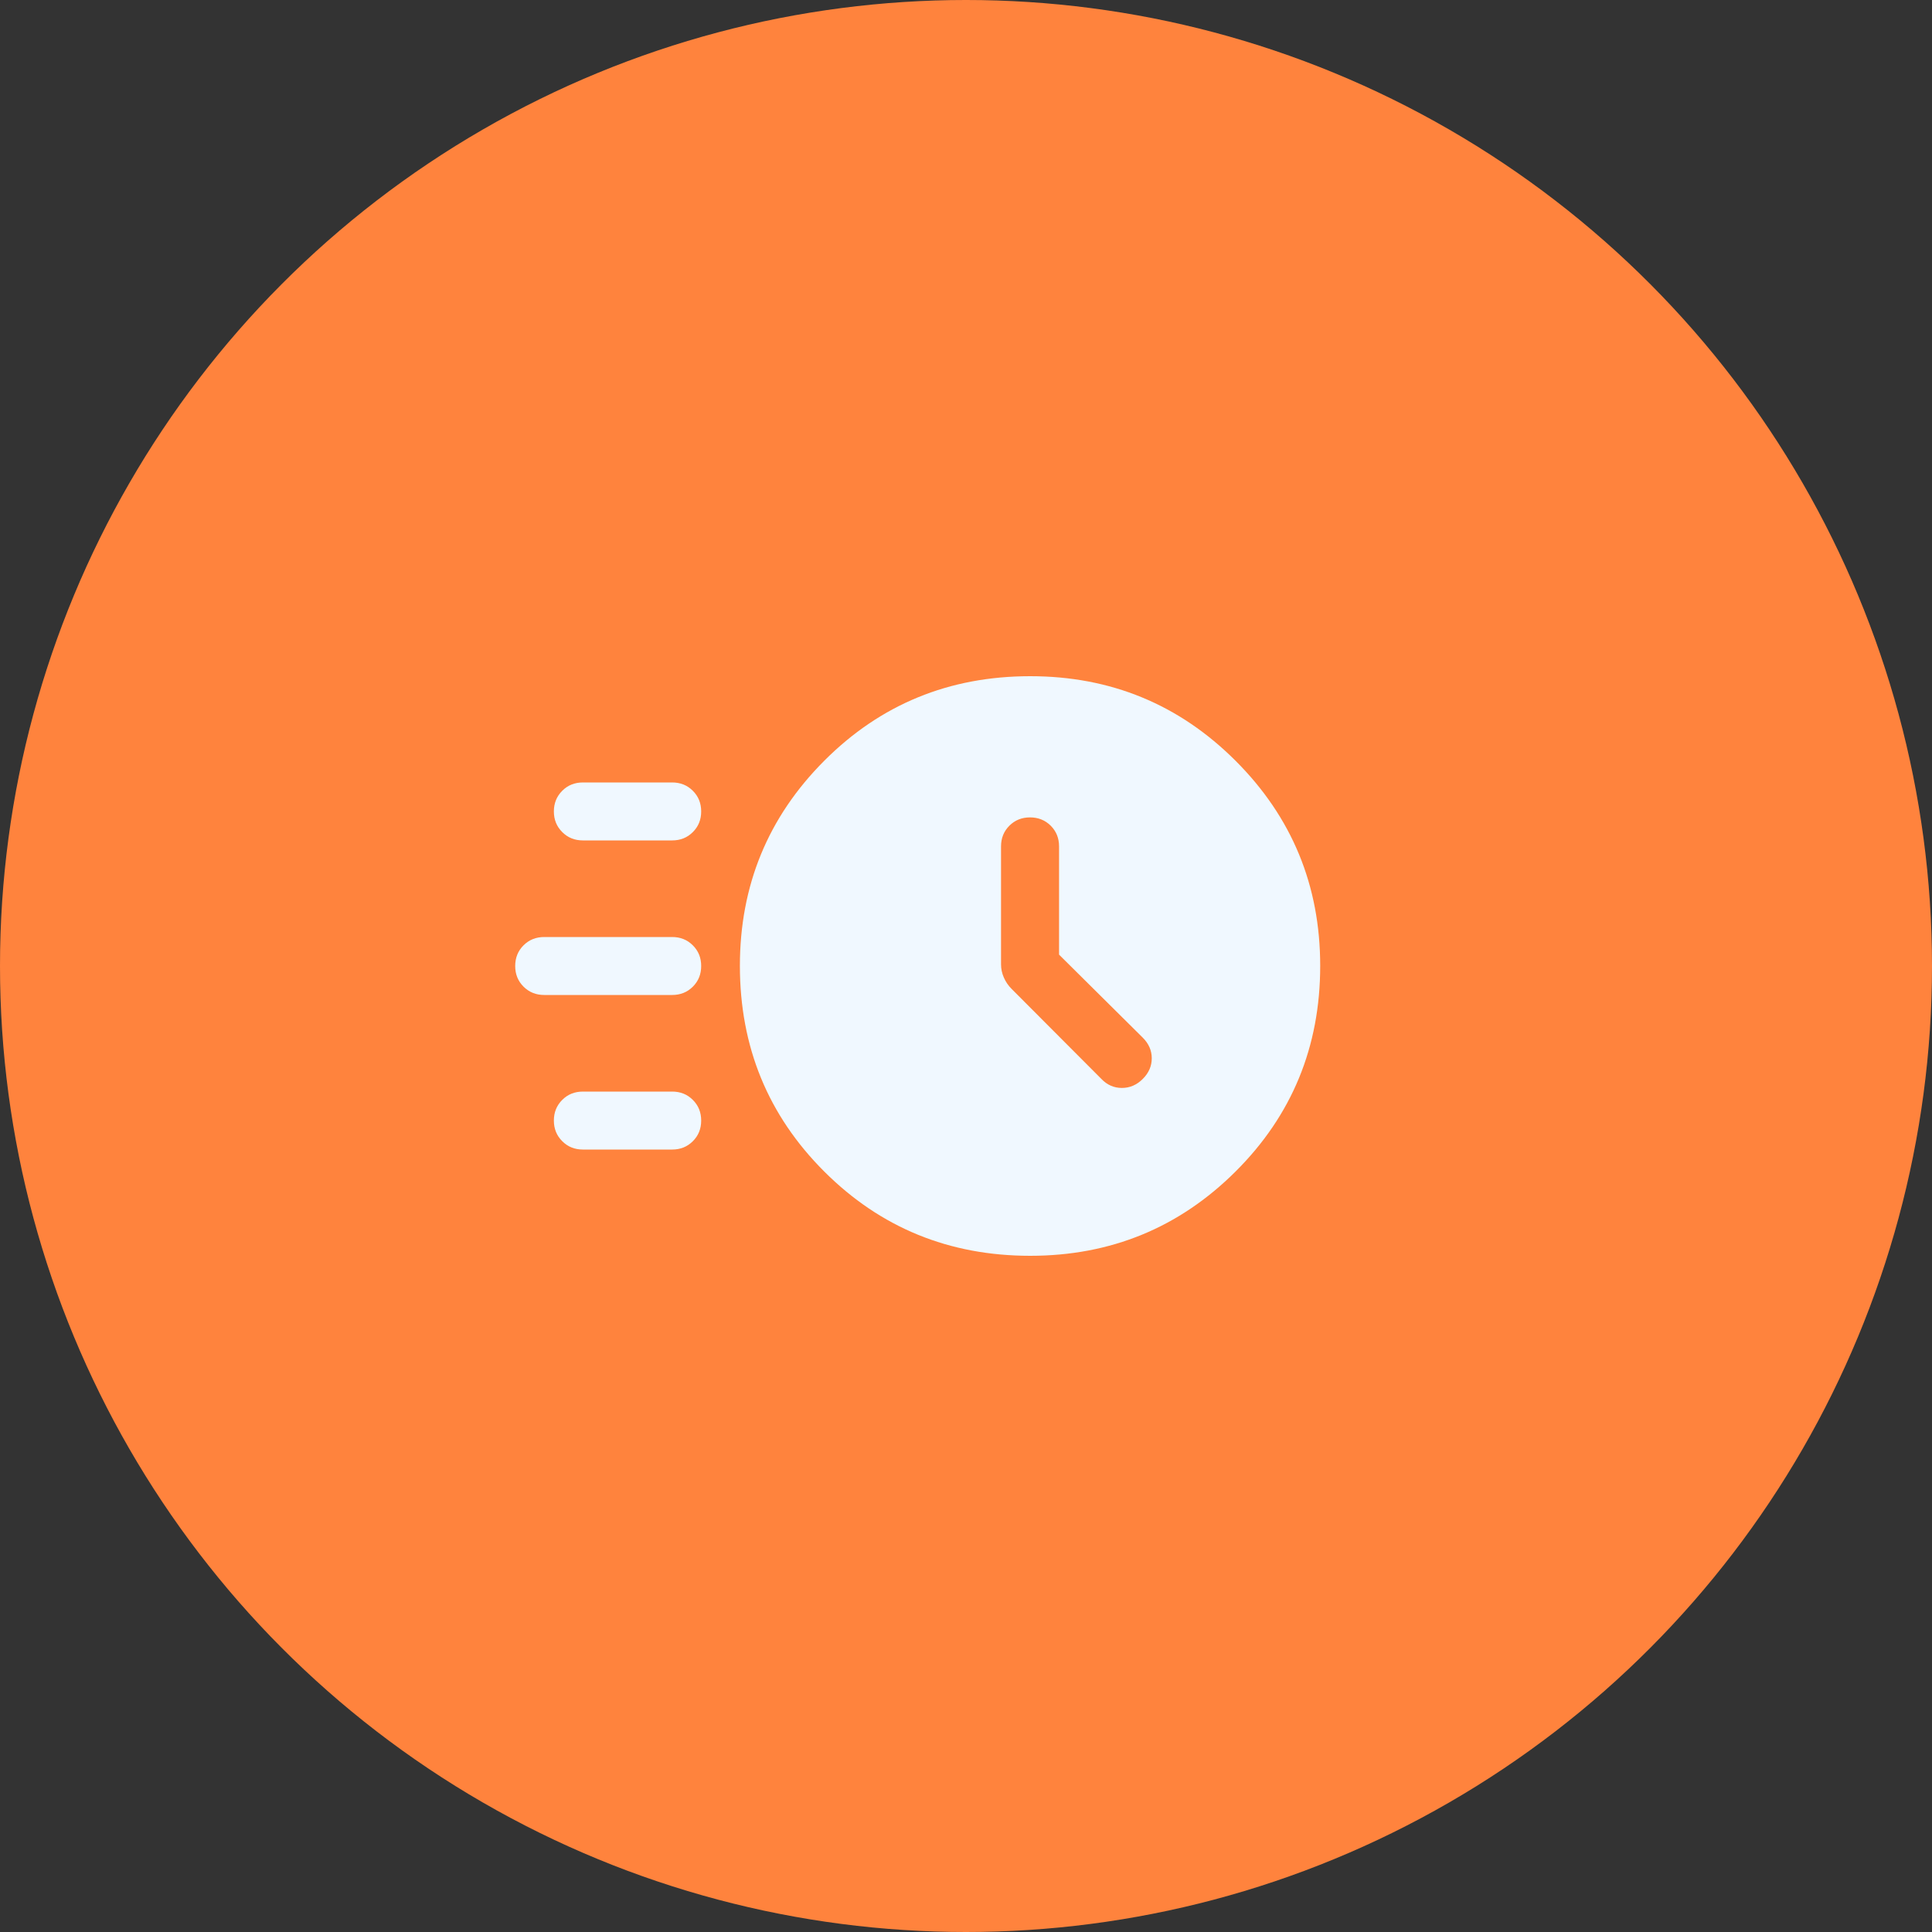<?xml version="1.0" encoding="UTF-8"?>
<svg xmlns="http://www.w3.org/2000/svg" width="60" height="60" viewBox="0 0 60 60" fill="none">
  <rect x="0" y="0" width="60" height="60" fill="#333333" stroke="none"/>
  <circle cx="30" cy="30" r="30" fill="#FF833D"></circle>
  <path d="M31.994 39C29.477 39 27.345 38.128 25.598 36.383C23.851 34.638 22.978 32.509 22.978 29.995C22.978 27.5 23.851 25.377 25.598 23.626C27.345 21.875 29.477 21 31.994 21C34.492 21 36.618 21.875 38.371 23.626C40.123 25.377 41 27.5 41 29.995C41 32.509 40.123 34.638 38.371 36.383C36.618 38.128 34.492 39 31.994 39ZM32.89 29.647V26.285C32.89 26.03 32.804 25.816 32.631 25.643C32.458 25.471 32.244 25.385 31.988 25.385C31.733 25.385 31.519 25.471 31.347 25.643C31.174 25.816 31.088 26.03 31.088 26.285V29.949C31.088 30.09 31.117 30.227 31.176 30.36C31.234 30.492 31.314 30.61 31.417 30.712L34.205 33.508C34.383 33.694 34.596 33.787 34.841 33.787C35.087 33.787 35.303 33.694 35.489 33.508C35.676 33.322 35.769 33.108 35.769 32.866C35.769 32.625 35.676 32.411 35.489 32.225L32.89 29.647ZM18.103 26.1C17.847 26.1 17.633 26.014 17.461 25.841C17.288 25.669 17.201 25.455 17.201 25.2C17.201 24.945 17.288 24.731 17.461 24.558C17.633 24.386 17.847 24.3 18.103 24.3H20.875C21.131 24.3 21.345 24.386 21.517 24.559C21.69 24.731 21.776 24.945 21.776 25.2C21.776 25.456 21.69 25.669 21.517 25.841C21.345 26.014 21.131 26.1 20.875 26.1H18.103ZM16.901 30.9C16.646 30.9 16.432 30.814 16.259 30.641C16.086 30.469 16 30.255 16 30C16 29.744 16.086 29.531 16.259 29.358C16.432 29.186 16.646 29.1 16.901 29.1H20.875C21.131 29.1 21.345 29.186 21.517 29.359C21.69 29.531 21.776 29.745 21.776 30C21.776 30.256 21.69 30.469 21.517 30.642C21.345 30.814 21.131 30.9 20.875 30.9H16.901ZM18.103 35.7C17.847 35.7 17.633 35.614 17.461 35.441C17.288 35.269 17.201 35.055 17.201 34.8C17.201 34.544 17.288 34.331 17.461 34.158C17.633 33.986 17.847 33.9 18.103 33.9H20.875C21.131 33.9 21.345 33.986 21.517 34.159C21.69 34.331 21.776 34.545 21.776 34.8C21.776 35.056 21.69 35.269 21.517 35.441C21.345 35.614 21.131 35.7 20.875 35.7H18.103Z" fill="#F0F8FF"></path>
</svg>
